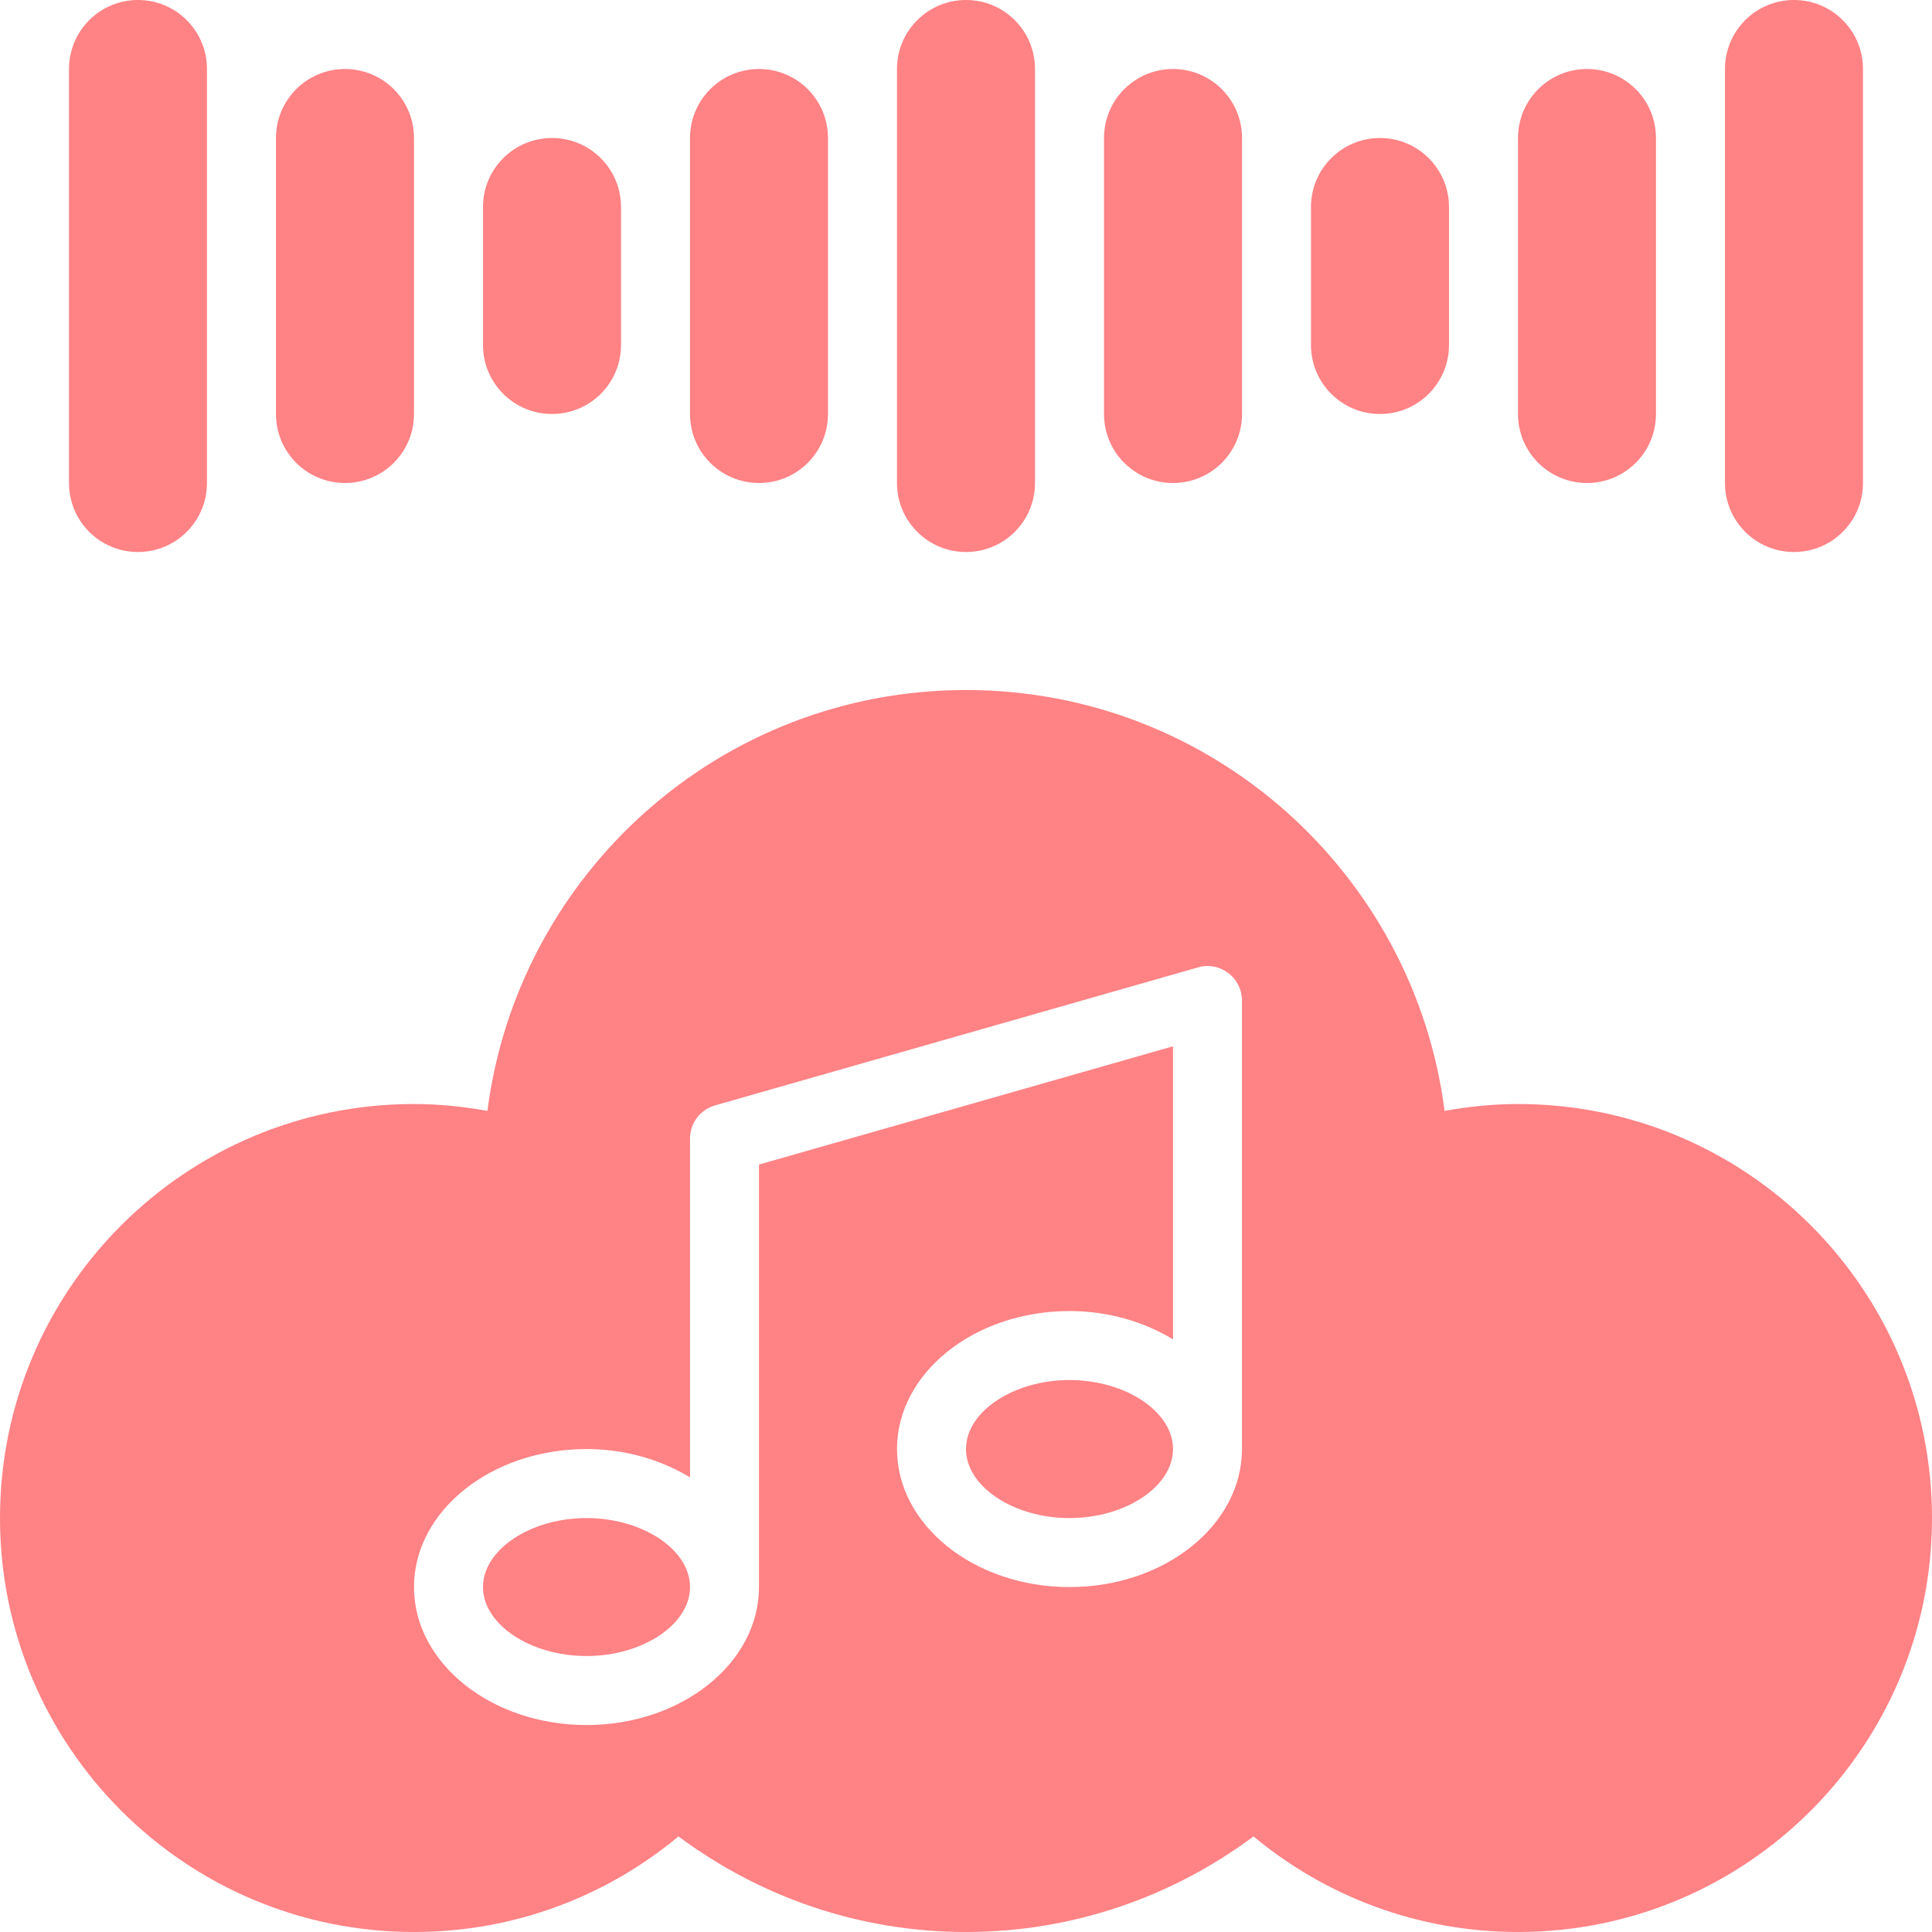 <svg width="32" height="32" viewBox="0 0 32 32" fill="none" xmlns="http://www.w3.org/2000/svg">
<path d="M9.714 25.144C8.785 25.144 8 25.667 8 26.287C8 26.906 8.785 27.429 9.714 27.429C10.644 27.429 11.429 26.906 11.429 26.287C11.429 25.667 10.644 25.144 9.714 25.144Z" fill="#FF8285"/>
<path d="M17.714 22.858C16.785 22.858 16 23.381 16 24.001C16 24.62 16.785 25.144 17.714 25.144C18.644 25.144 19.429 24.62 19.429 24.001C19.429 23.381 18.644 22.858 17.714 22.858Z" fill="#FF8285"/>
<path d="M25.143 18.286C24.727 18.286 24.322 18.329 23.927 18.4C23.421 14.469 20.069 11.429 16 11.429C11.931 11.429 8.579 14.469 8.073 18.4C7.678 18.329 7.273 18.286 6.857 18.286C3.07 18.286 0 21.356 0 25.143C0 28.93 3.07 32 6.857 32C8.523 32 10.05 31.405 11.238 30.417C12.569 31.407 14.213 32 16 32C17.787 32 19.431 31.407 20.762 30.417C21.951 31.405 23.477 32 25.143 32C28.93 32 32 28.93 32 25.143C32 21.356 28.93 18.286 25.143 18.286ZM20.571 24.001C20.571 25.261 19.29 26.287 17.714 26.287C16.138 26.287 14.857 25.261 14.857 24.001C14.857 22.741 16.138 21.715 17.714 21.715C18.36 21.715 18.95 21.894 19.429 22.184V17.33L12.571 19.289V26.287C12.571 27.547 11.29 28.572 9.714 28.572C8.138 28.572 6.857 27.547 6.857 26.287C6.857 25.026 8.138 24.001 9.714 24.001C10.36 24.001 10.95 24.18 11.429 24.47V18.858C11.429 18.602 11.598 18.379 11.843 18.309L19.843 16.023C20.018 15.972 20.2 16.008 20.344 16.116C20.488 16.224 20.571 16.392 20.571 16.572V24.001Z" fill="#FF8285"/>
<path d="M16 9.143C15.369 9.143 14.857 8.632 14.857 8V1.143C14.857 0.511 15.369 0 16 0C16.632 0 17.143 0.511 17.143 1.143V8C17.143 8.632 16.632 9.143 16 9.143Z" fill="#FF8285"/>
<path d="M19.429 8C18.797 8 18.286 7.489 18.286 6.857V2.286C18.286 1.654 18.797 1.143 19.429 1.143C20.061 1.143 20.572 1.654 20.572 2.286V6.857C20.572 7.489 20.061 8 19.429 8Z" fill="#FF8285"/>
<path d="M2.285 9.143C1.654 9.143 1.143 8.632 1.143 8V1.143C1.143 0.511 1.654 0 2.285 0C2.917 0 3.428 0.511 3.428 1.143V8C3.428 8.632 2.917 9.143 2.285 9.143Z" fill="#FF8285"/>
<path d="M5.714 8C5.082 8 4.571 7.489 4.571 6.857V2.286C4.571 1.654 5.082 1.143 5.714 1.143C6.346 1.143 6.857 1.654 6.857 2.286V6.857C6.857 7.489 6.346 8 5.714 8Z" fill="#FF8285"/>
<path d="M29.714 9.143C29.082 9.143 28.571 8.632 28.571 8V1.143C28.571 0.511 29.082 0 29.714 0C30.346 0 30.857 0.511 30.857 1.143V8C30.857 8.632 30.346 9.143 29.714 9.143Z" fill="#FF8285"/>
<path d="M26.285 8C25.654 8 25.143 7.489 25.143 6.857V2.286C25.143 1.654 25.654 1.143 26.285 1.143C26.917 1.143 27.428 1.654 27.428 2.286V6.857C27.428 7.489 26.917 8 26.285 8Z" fill="#FF8285"/>
<path d="M22.857 6.857C22.225 6.857 21.714 6.346 21.714 5.714V3.429C21.714 2.797 22.225 2.286 22.857 2.286C23.488 2.286 24 2.797 24 3.429V5.714C24 6.346 23.488 6.857 22.857 6.857Z" fill="#FF8285"/>
<path d="M12.572 8C11.94 8 11.429 7.489 11.429 6.857V2.286C11.429 1.654 11.94 1.143 12.572 1.143C13.203 1.143 13.714 1.654 13.714 2.286V6.857C13.714 7.489 13.203 8 12.572 8Z" fill="#FF8285"/>
<path d="M9.143 6.857C8.511 6.857 8 6.346 8 5.714V3.429C8 2.797 8.511 2.286 9.143 2.286C9.775 2.286 10.286 2.797 10.286 3.429V5.714C10.286 6.346 9.775 6.857 9.143 6.857Z" fill="#FF8285"/>
</svg>
